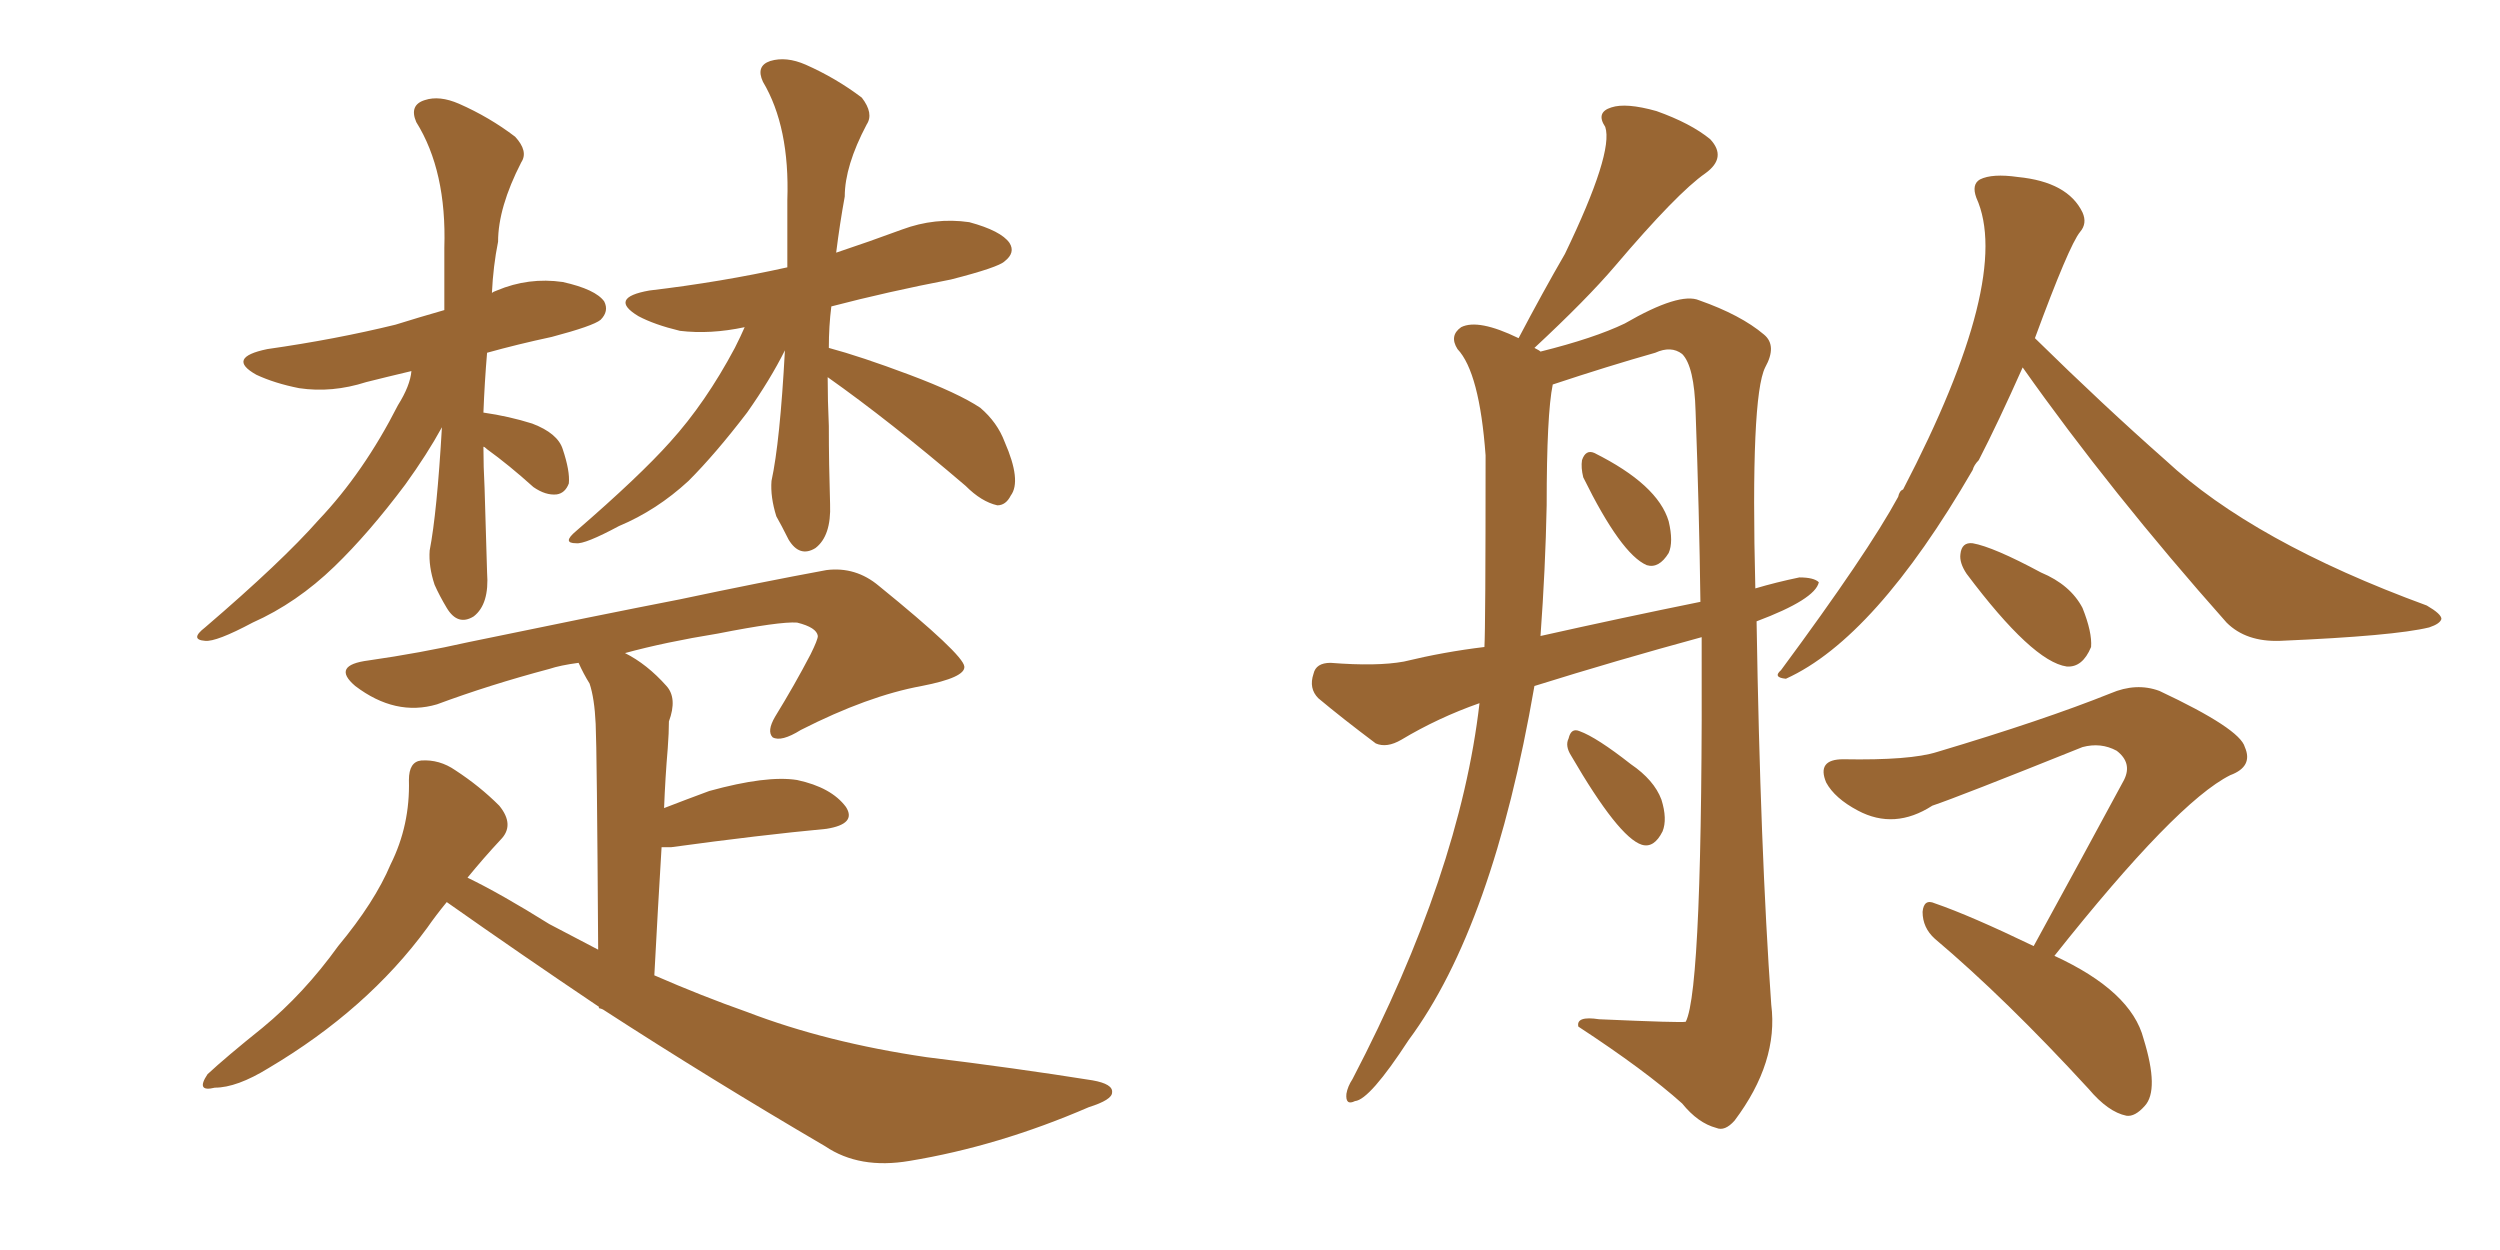 <svg xmlns="http://www.w3.org/2000/svg" xmlns:xlink="http://www.w3.org/1999/xlink" width="300" height="150"><path fill="#996633" padding="10" d="M58.01 53.61L58.01 53.61Q58.01 55.96 58.15 58.59L58.15 58.59Q58.30 63.43 58.45 68.70L58.45 68.70Q58.74 72.51 56.84 73.97L56.84 73.97Q54.93 75.15 53.61 72.95L53.61 72.95Q52.73 71.48 52.15 70.17L52.15 70.17Q51.42 67.97 51.56 66.06L51.56 66.06Q52.44 61.52 53.03 51.27L53.03 51.27Q51.27 54.49 48.63 58.15L48.63 58.15Q44.24 64.01 40.14 67.97L40.14 67.97Q35.60 72.36 30.32 74.71L30.32 74.71Q25.93 77.05 24.61 76.90L24.61 76.90Q22.71 76.76 24.61 75.29L24.61 75.29Q33.84 67.38 38.23 62.40L38.23 62.40Q43.65 56.69 47.75 48.63L47.75 48.63Q49.22 46.29 49.37 44.53L49.37 44.53Q46.29 45.26 43.95 45.85L43.95 45.85Q39.84 47.17 35.89 46.58L35.89 46.58Q32.96 46.00 30.76 44.97L30.76 44.97Q27.10 42.92 32.08 41.89L32.08 41.89Q40.28 40.72 47.46 38.96L47.46 38.96Q50.24 38.09 53.32 37.21L53.32 37.21Q53.32 33.40 53.32 29.74L53.32 29.74Q53.61 20.51 49.95 14.65L49.95 14.65Q49.07 12.60 50.98 12.01L50.98 12.01Q52.73 11.43 55.08 12.45L55.08 12.45Q58.74 14.06 61.82 16.41L61.82 16.41Q63.43 18.16 62.55 19.48L62.55 19.48Q59.77 24.90 59.77 29.00L59.77 29.00Q59.18 31.93 59.03 35.16L59.03 35.16Q59.18 35.01 59.62 34.86L59.62 34.86Q63.43 33.25 67.53 33.84L67.53 33.84Q71.48 34.72 72.51 36.18L72.51 36.18Q73.10 37.35 72.07 38.38L72.07 38.38Q71.19 39.11 66.21 40.43L66.21 40.43Q62.11 41.31 58.45 42.33L58.45 42.33Q58.15 45.85 58.01 49.51L58.01 49.51Q61.08 49.95 63.87 50.83L63.87 50.83Q66.94 52.00 67.53 53.91L67.53 53.91Q68.41 56.54 68.26 58.01L68.26 58.01Q67.82 59.18 66.80 59.33L66.80 59.33Q65.48 59.47 64.01 58.45L64.01 58.45Q61.08 55.81 58.45 53.91L58.45 53.91Q58.15 53.61 58.01 53.61ZM99.32 45.26L99.32 45.26Q99.32 48.05 99.46 51.12L99.46 51.12Q99.46 55.66 99.61 60.50L99.61 60.50Q99.76 64.31 97.85 65.77L97.85 65.77Q95.95 66.94 94.63 64.75L94.63 64.75Q93.75 62.99 93.16 61.96L93.16 61.96Q92.43 59.62 92.58 57.71L92.58 57.71Q93.60 53.03 94.19 42.04L94.19 42.04Q92.43 45.56 89.65 49.51L89.65 49.51Q85.84 54.49 82.62 57.71L82.62 57.71Q78.81 61.23 74.27 63.13L74.27 63.13Q70.17 65.33 69.14 65.19L69.14 65.19Q67.38 65.19 69.14 63.72L69.14 63.72Q76.76 57.13 80.42 53.03L80.42 53.03Q84.67 48.34 88.18 41.75L88.18 41.75Q88.92 40.28 89.36 39.26L89.36 39.26Q85.25 40.14 81.59 39.70L81.59 39.70Q78.52 38.96 76.61 37.94L76.61 37.94Q72.95 35.74 77.93 34.86L77.93 34.86Q86.57 33.84 94.48 32.08L94.48 32.08Q94.48 28.13 94.48 24.02L94.48 24.02Q94.78 15.23 91.55 9.81L91.55 9.81Q90.67 7.91 92.43 7.32L92.43 7.32Q94.34 6.74 96.68 7.76L96.68 7.76Q100.34 9.38 103.42 11.72L103.42 11.72Q104.88 13.62 104.00 14.94L104.00 14.94Q101.37 19.92 101.37 23.58L101.37 23.58Q100.78 26.81 100.34 30.32L100.34 30.32Q104.30 29.00 108.25 27.54L108.25 27.54Q112.21 26.07 116.31 26.66L116.31 26.66Q120.12 27.69 121.14 29.15L121.14 29.15Q121.88 30.32 120.56 31.35L120.56 31.35Q119.82 32.08 114.11 33.54L114.11 33.54Q106.49 35.01 99.76 36.77L99.76 36.77Q99.46 39.11 99.46 41.75L99.46 41.75Q103.27 42.77 109.13 44.97L109.13 44.97Q114.99 47.17 117.63 48.93L117.63 48.93Q119.68 50.68 120.56 53.03L120.56 53.03Q122.61 57.71 121.29 59.47L121.29 59.47Q120.70 60.64 119.68 60.64L119.68 60.64Q117.77 60.21 115.87 58.30L115.87 58.30Q106.79 50.54 99.32 45.26ZM53.61 108.25L53.61 108.25L53.61 108.25Q52.29 109.86 51.27 111.33L51.27 111.33Q44.09 121.14 32.23 128.17L32.23 128.17Q28.42 130.52 25.78 130.52L25.78 130.52Q23.44 131.10 24.90 128.91L24.90 128.91Q27.10 126.86 31.49 123.34L31.49 123.34Q36.47 119.24 40.58 113.53L40.58 113.53Q44.97 108.25 46.88 103.71L46.88 103.71Q49.22 99.02 49.07 93.60L49.07 93.60Q49.07 91.41 50.54 91.26L50.54 91.26Q52.73 91.11 54.64 92.43L54.64 92.43Q57.57 94.34 59.91 96.68L59.91 96.68Q61.82 99.02 60.06 100.78L60.06 100.78Q58.01 102.98 56.10 105.32L56.10 105.32Q60.06 107.23 65.92 110.89L65.92 110.89Q68.99 112.50 71.78 113.96L71.78 113.96Q71.63 89.94 71.48 86.87L71.48 86.87Q71.34 83.79 70.75 82.03L70.75 82.03Q70.02 80.86 69.43 79.54L69.43 79.54Q67.24 79.83 65.92 80.27L65.92 80.27Q58.74 82.18 52.44 84.52L52.44 84.52Q47.46 85.99 42.63 82.32L42.63 82.32Q39.70 79.83 44.24 79.25L44.24 79.25Q50.39 78.37 56.25 77.05L56.25 77.05Q71.78 73.83 81.59 71.92L81.59 71.92Q91.26 69.87 99.17 68.41L99.17 68.41Q102.69 67.97 105.47 70.31L105.47 70.31Q115.58 78.52 115.72 79.98L115.72 79.98Q115.87 81.30 110.60 82.32L110.60 82.32Q104.15 83.50 96.09 87.60L96.09 87.60Q93.75 89.06 92.72 88.48L92.72 88.48Q91.99 87.74 93.02 85.99L93.02 85.99Q95.36 82.18 97.27 78.52L97.27 78.52Q98.14 76.76 98.14 76.32L98.14 76.32Q98.00 75.29 95.65 74.71L95.65 74.71Q93.60 74.56 86.13 76.03L86.13 76.03Q79.83 77.05 75 78.37L75 78.37Q77.64 79.69 79.98 82.32L79.98 82.32Q81.30 83.79 80.27 86.57L80.27 86.57Q80.27 87.89 80.13 89.79L80.13 89.79Q79.83 93.31 79.69 96.97L79.69 96.97Q82.32 95.95 85.11 94.92L85.11 94.92Q91.99 93.02 95.65 93.60L95.65 93.60Q99.76 94.48 101.51 96.83L101.51 96.83Q102.83 98.88 99.17 99.46L99.17 99.46Q91.26 100.20 80.57 101.66L80.57 101.66Q79.54 101.66 79.39 101.66L79.39 101.66Q78.96 108.69 78.52 117.04L78.52 117.04Q84.23 119.53 89.65 121.44L89.65 121.44Q99.17 125.10 111.18 126.86L111.18 126.86Q121.88 128.17 131.10 129.64L131.10 129.64Q133.59 130.08 133.45 131.10L133.45 131.10Q133.45 131.98 130.66 132.86L130.66 132.86Q119.82 137.55 109.13 139.31L109.13 139.31Q103.13 140.33 99.02 137.55L99.02 137.55Q85.25 129.49 72.36 121.14L72.36 121.14Q72.07 121.00 71.92 121.00L71.92 121.00Q71.78 120.85 71.92 120.85L71.92 120.85Q62.55 114.55 53.61 108.25ZM242.72 44.09L242.72 44.09Q239.79 50.68 237.45 55.22L237.45 55.22Q236.87 55.81 236.72 56.40L236.72 56.40Q225 76.61 214.31 81.45L214.31 81.45Q212.70 81.30 213.72 80.42L213.72 80.42Q224.12 66.36 227.78 59.62L227.78 59.62Q227.93 58.89 228.37 58.74L228.37 58.74Q241.55 33.40 237.16 23.73L237.16 23.73Q236.57 22.12 237.60 21.53L237.60 21.53Q239.06 20.80 242.14 21.24L242.14 21.24Q248.14 21.83 249.90 25.49L249.90 25.49Q250.49 26.81 249.61 27.83L249.61 27.83Q248.29 29.44 244.19 40.58L244.19 40.58Q252.39 48.63 259.86 55.22L259.86 55.22Q270.41 65.04 291.21 72.66L291.21 72.66Q292.97 73.68 292.97 74.27L292.97 74.27Q292.82 74.85 291.50 75.29L291.50 75.29Q287.26 76.32 273.63 76.90L273.63 76.90Q269.53 77.05 267.19 74.71L267.19 74.71Q253.27 59.03 242.72 44.09ZM235.99 68.85L235.99 68.85Q235.11 67.53 235.25 66.50L235.25 66.50Q235.40 65.04 236.72 65.19L236.72 65.19Q239.21 65.63 244.92 68.70L244.92 68.70Q248.44 70.17 249.90 72.95L249.90 72.95Q251.07 75.88 250.93 77.64L250.93 77.64Q249.90 80.13 248.00 79.98L248.00 79.98Q243.90 79.39 235.99 68.85ZM244.04 113.53L244.04 113.53Q249.90 102.83 254.88 93.60L254.88 93.60Q255.91 91.55 254.00 90.09L254.00 90.09Q252.10 89.06 249.90 89.65L249.90 89.65Q234.96 95.65 231.88 96.68L231.88 96.68Q227.34 99.61 222.95 97.27L222.95 97.27Q220.17 95.80 219.14 93.90L219.14 93.90Q217.97 91.11 221.19 91.11L221.19 91.11Q229.25 91.26 232.47 90.23L232.47 90.23Q245.21 86.43 253.27 83.20L253.27 83.20Q256.35 81.88 259.13 82.91L259.13 82.91Q268.80 87.45 269.38 89.65L269.38 89.65Q270.41 91.99 267.63 93.02L267.63 93.02Q261.18 96.24 246.53 114.70L246.53 114.70Q255.76 118.95 257.23 124.66L257.23 124.66Q259.13 130.81 257.37 132.71L257.37 132.71Q256.20 134.03 255.18 133.89L255.18 133.89Q252.98 133.45 250.63 130.66L250.63 130.66Q240.67 119.82 232.18 112.65L232.18 112.65Q230.71 111.33 230.71 109.42L230.71 109.42Q230.86 107.81 232.18 108.40L232.18 108.40Q236.43 109.86 244.04 113.53ZM184.13 82.32L184.13 82.32Q179.15 111.18 169.04 124.80L169.04 124.80Q164.36 131.98 162.60 132.13L162.60 132.13Q161.43 132.71 161.57 131.25L161.57 131.25Q161.72 130.37 162.30 129.49L162.30 129.49Q175.20 104.74 177.54 84.38L177.54 84.38Q172.56 86.13 168.16 88.77L168.16 88.77Q166.41 89.79 165.09 89.21L165.09 89.21Q160.99 86.13 158.20 83.79L158.20 83.79Q157.03 82.62 157.62 80.86L157.62 80.86Q157.91 79.54 159.67 79.54L159.67 79.54Q165.23 79.98 168.46 79.39L168.46 79.39Q173.29 78.22 178.13 77.64L178.13 77.64Q178.27 75.29 178.27 54.64L178.27 54.64Q177.54 44.68 174.90 41.89L174.90 41.89Q173.88 40.28 175.34 39.26L175.34 39.26Q177.39 38.23 182.23 40.58L182.23 40.58Q185.16 35.01 187.79 30.47L187.79 30.47Q193.65 18.31 192.63 15.23L192.63 15.23Q191.46 13.48 193.36 12.89L193.36 12.89Q195.12 12.30 198.78 13.33L198.78 13.33Q202.88 14.79 205.22 16.70L205.22 16.70Q207.28 18.90 204.64 20.80L204.64 20.80Q201.27 23.14 193.80 31.93L193.80 31.93Q190.43 35.89 184.13 41.75L184.13 41.75Q184.72 42.04 184.86 42.19L184.86 42.19Q191.31 40.58 194.97 38.82L194.97 38.82Q201.56 35.01 203.91 36.04L203.91 36.04Q208.89 37.79 211.67 40.14L211.67 40.14Q213.28 41.46 211.82 44.09L211.82 44.09Q210.06 47.61 210.64 70.61L210.64 70.61Q213.13 69.87 215.92 69.29L215.92 69.29Q217.68 69.29 218.26 69.87L218.26 69.87Q217.82 71.92 210.79 74.56L210.79 74.56Q211.23 101.95 212.55 120.56L212.55 120.56Q213.43 127.44 208.15 134.47L208.15 134.47Q206.98 135.79 205.96 135.35L205.96 135.35Q203.76 134.77 201.86 132.42L201.86 132.42Q197.46 128.47 189.40 123.19L189.40 123.19Q189.11 121.88 191.89 122.31L191.89 122.31Q201.86 122.75 202.29 122.61L202.29 122.61Q204.35 118.65 204.20 76.46L204.20 76.46Q193.95 79.25 184.13 82.32ZM184.86 76.32L184.86 76.32Q194.68 74.12 204.05 72.22L204.05 72.22Q203.91 61.38 203.47 49.37L203.47 49.37Q203.32 43.95 201.86 42.48L201.86 42.48Q200.54 41.46 198.63 42.33L198.63 42.33Q192.92 43.95 186.33 46.14L186.33 46.14Q185.60 49.66 185.60 60.64L185.60 60.64Q185.45 68.26 184.86 76.32ZM189.99 57.28L189.99 57.28Q189.70 56.10 189.84 55.22L189.84 55.22Q190.28 53.91 191.31 54.35L191.31 54.35Q198.93 58.15 200.24 62.55L200.24 62.55Q200.83 65.04 200.24 66.36L200.24 66.36Q199.07 68.26 197.61 67.82L197.61 67.82Q194.53 66.50 189.99 57.28ZM188.53 90.67L188.53 90.67L188.53 90.67Q187.79 89.50 188.23 88.62L188.23 88.62Q188.53 87.30 189.55 87.74L189.55 87.74Q191.60 88.48 195.70 91.70L195.70 91.70Q198.49 93.60 199.37 95.95L199.37 95.95Q200.10 98.29 199.51 99.76L199.51 99.76Q198.49 101.81 197.02 101.37L197.02 101.37Q194.24 100.49 188.53 90.67Z"/></svg>